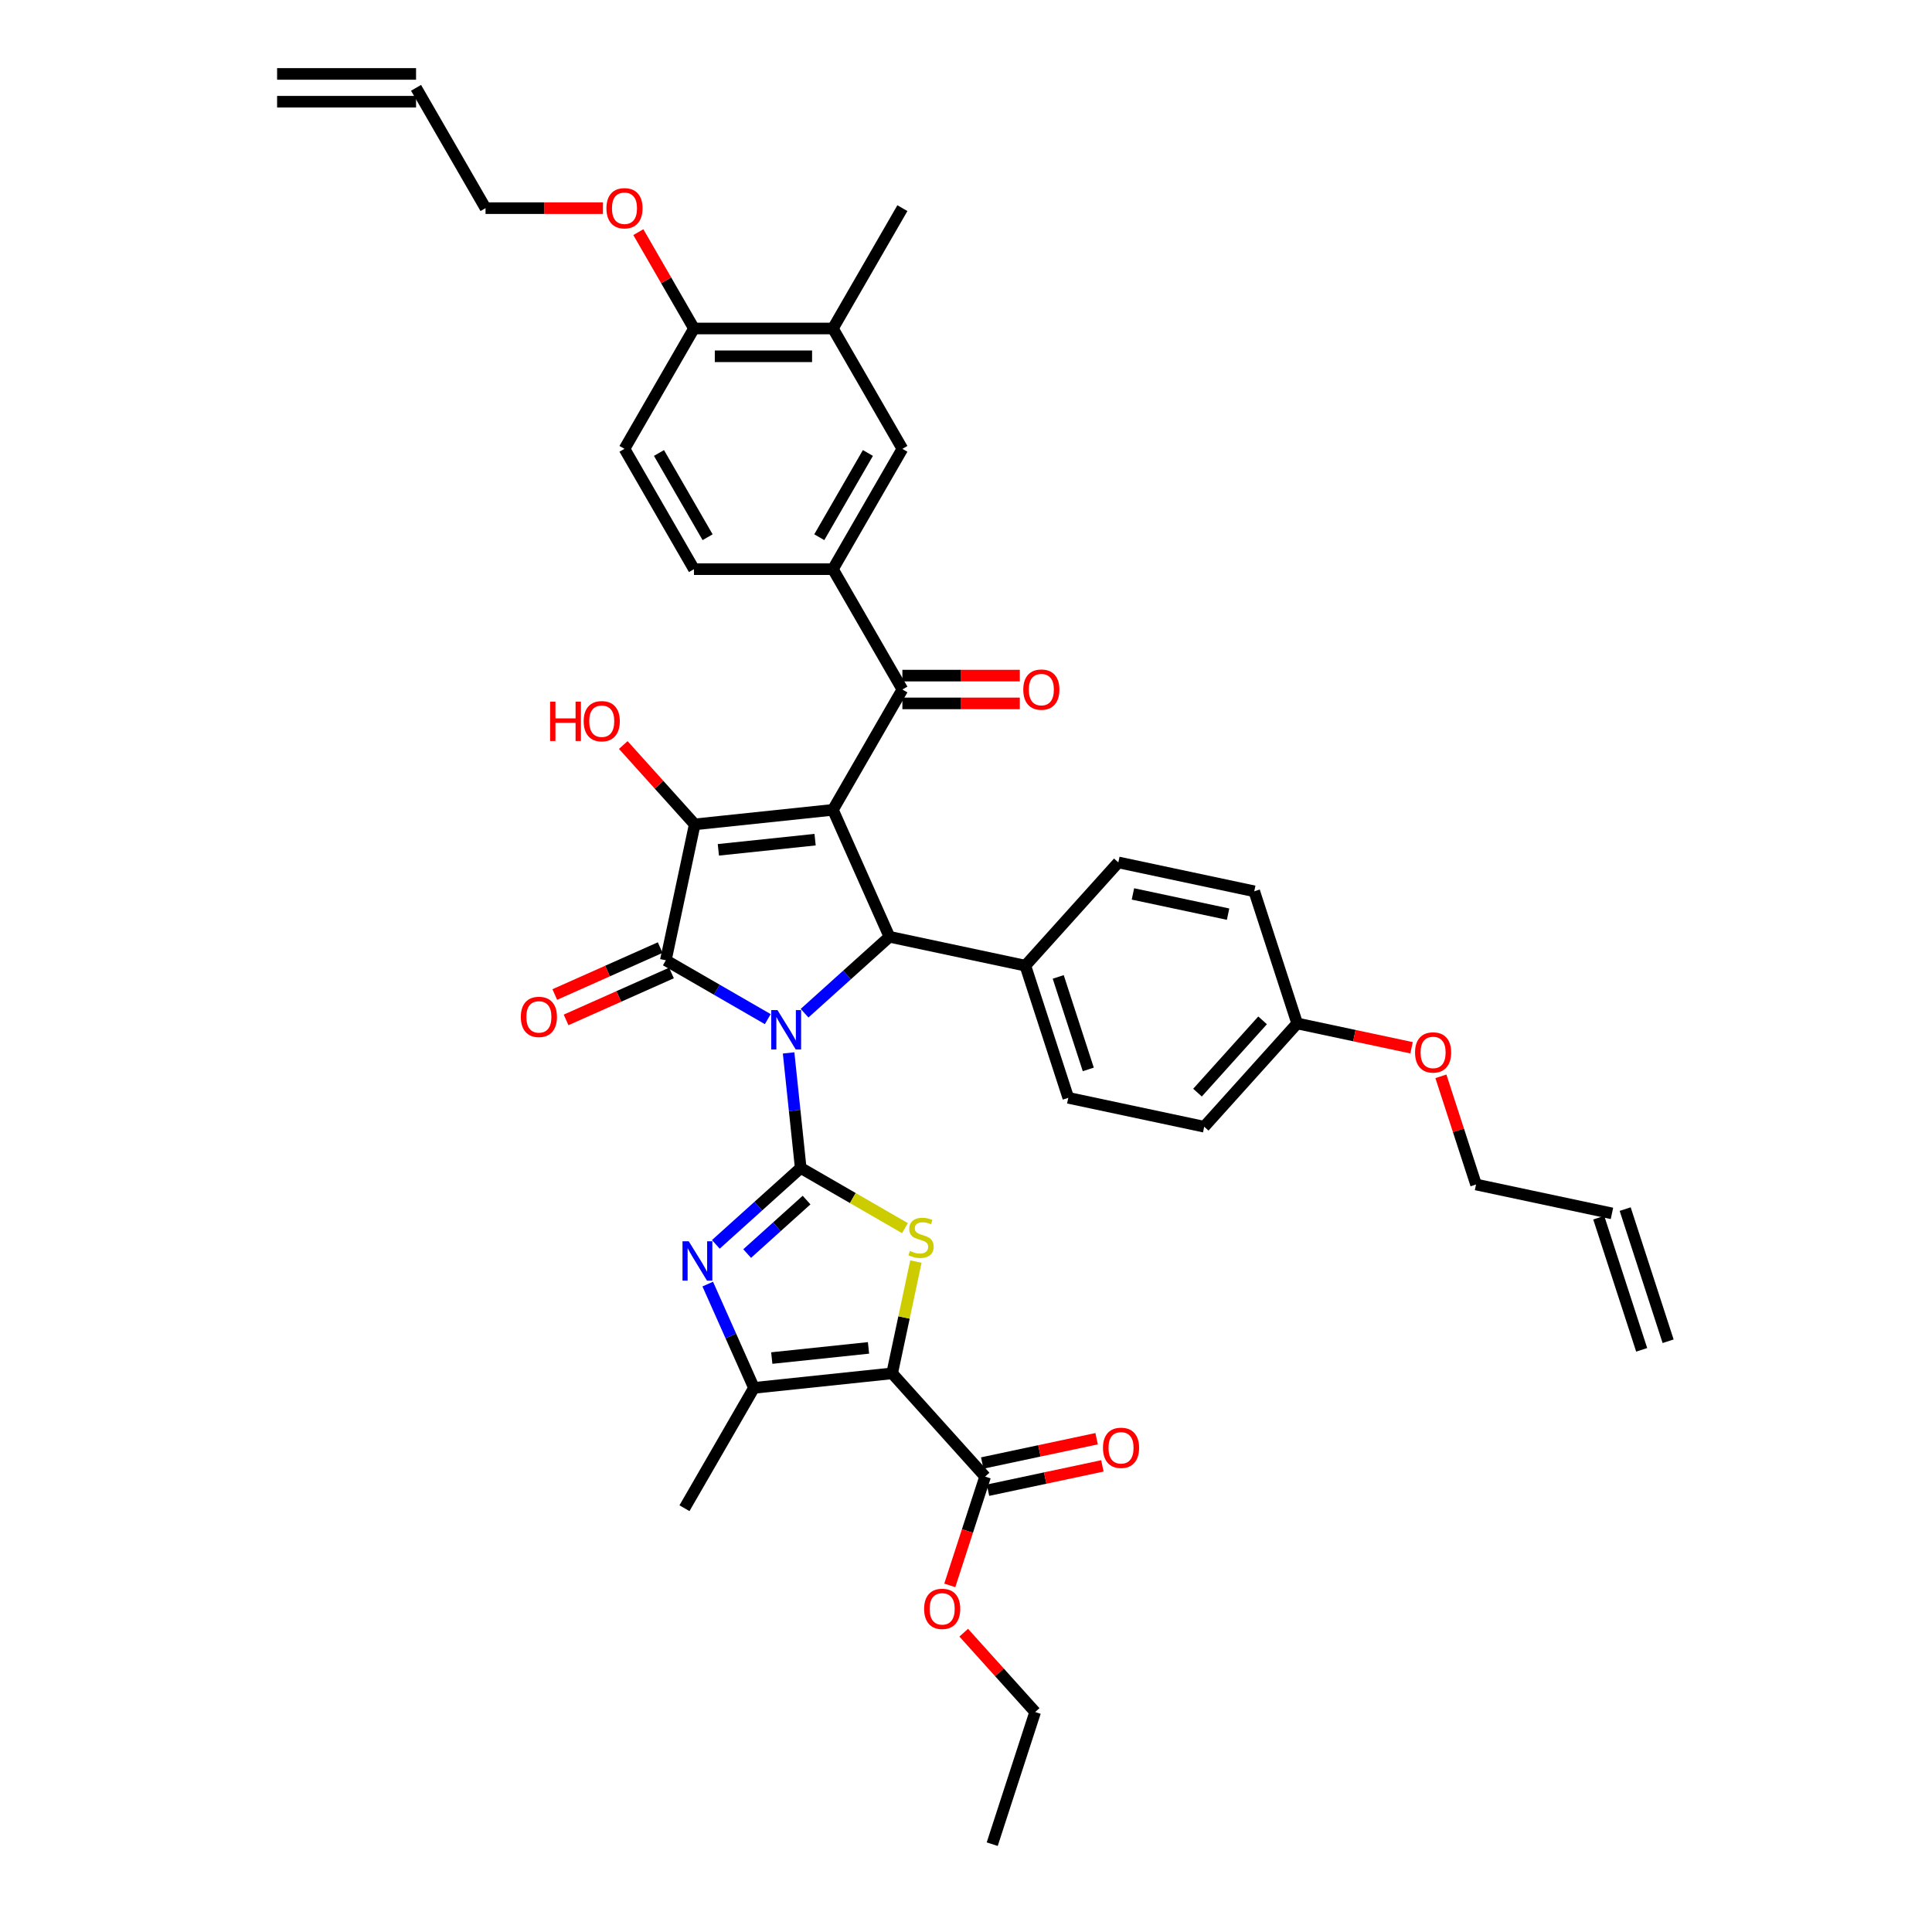 <?xml version='1.0' encoding='iso-8859-1'?>
<svg version='1.1' baseProfile='full'
              xmlns='http://www.w3.org/2000/svg'
                      xmlns:rdkit='http://www.rdkit.org/xml'
                      xmlns:xlink='http://www.w3.org/1999/xlink'
                  xml:space='preserve'
width='1000px' height='1000px' viewBox='0 0 1000 1000'>
<!-- END OF HEADER -->
<rect style='opacity:1.0;fill:#FFFFFF;stroke:none' width='1000' height='1000' x='0' y='0'> </rect>
<path class='bond-0' d='M 408.18,544.986 L 411.309,574.759' style='fill:none;fill-rule:evenodd;stroke:#0000FF;stroke-width:6px;stroke-linecap:butt;stroke-linejoin:miter;stroke-opacity:1' />
<path class='bond-0' d='M 411.309,574.759 L 414.439,604.532' style='fill:none;fill-rule:evenodd;stroke:#000000;stroke-width:6px;stroke-linecap:butt;stroke-linejoin:miter;stroke-opacity:1' />
<path class='bond-2' d='M 397.398,527.506 L 371.016,512.274' style='fill:none;fill-rule:evenodd;stroke:#0000FF;stroke-width:6px;stroke-linecap:butt;stroke-linejoin:miter;stroke-opacity:1' />
<path class='bond-2' d='M 371.016,512.274 L 344.634,497.042' style='fill:none;fill-rule:evenodd;stroke:#000000;stroke-width:6px;stroke-linecap:butt;stroke-linejoin:miter;stroke-opacity:1' />
<path class='bond-5' d='M 416.443,524.429 L 438.406,504.654' style='fill:none;fill-rule:evenodd;stroke:#0000FF;stroke-width:6px;stroke-linecap:butt;stroke-linejoin:miter;stroke-opacity:1' />
<path class='bond-5' d='M 438.406,504.654 L 460.37,484.878' style='fill:none;fill-rule:evenodd;stroke:#000000;stroke-width:6px;stroke-linecap:butt;stroke-linejoin:miter;stroke-opacity:1' />
<path class='bond-6' d='M 414.439,604.532 L 441.418,620.108' style='fill:none;fill-rule:evenodd;stroke:#000000;stroke-width:6px;stroke-linecap:butt;stroke-linejoin:miter;stroke-opacity:1' />
<path class='bond-6' d='M 441.418,620.108 L 468.397,635.685' style='fill:none;fill-rule:evenodd;stroke:#CCCC00;stroke-width:6px;stroke-linecap:butt;stroke-linejoin:miter;stroke-opacity:1' />
<path class='bond-7' d='M 414.439,604.532 L 392.476,624.308' style='fill:none;fill-rule:evenodd;stroke:#000000;stroke-width:6px;stroke-linecap:butt;stroke-linejoin:miter;stroke-opacity:1' />
<path class='bond-7' d='M 392.476,624.308 L 370.513,644.083' style='fill:none;fill-rule:evenodd;stroke:#0000FF;stroke-width:6px;stroke-linecap:butt;stroke-linejoin:miter;stroke-opacity:1' />
<path class='bond-7' d='M 417.475,621.154 L 402.101,634.997' style='fill:none;fill-rule:evenodd;stroke:#000000;stroke-width:6px;stroke-linecap:butt;stroke-linejoin:miter;stroke-opacity:1' />
<path class='bond-7' d='M 402.101,634.997 L 386.727,648.84' style='fill:none;fill-rule:evenodd;stroke:#0000FF;stroke-width:6px;stroke-linecap:butt;stroke-linejoin:miter;stroke-opacity:1' />
<path class='bond-1' d='M 431.116,419.174 L 460.37,484.878' style='fill:none;fill-rule:evenodd;stroke:#000000;stroke-width:6px;stroke-linecap:butt;stroke-linejoin:miter;stroke-opacity:1' />
<path class='bond-9' d='M 431.116,419.174 L 467.077,356.887' style='fill:none;fill-rule:evenodd;stroke:#000000;stroke-width:6px;stroke-linecap:butt;stroke-linejoin:miter;stroke-opacity:1' />
<path class='bond-40' d='M 431.116,419.174 L 359.588,426.692' style='fill:none;fill-rule:evenodd;stroke:#000000;stroke-width:6px;stroke-linecap:butt;stroke-linejoin:miter;stroke-opacity:1' />
<path class='bond-40' d='M 421.89,434.607 L 371.821,439.87' style='fill:none;fill-rule:evenodd;stroke:#000000;stroke-width:6px;stroke-linecap:butt;stroke-linejoin:miter;stroke-opacity:1' />
<path class='bond-3' d='M 344.634,497.042 L 359.588,426.692' style='fill:none;fill-rule:evenodd;stroke:#000000;stroke-width:6px;stroke-linecap:butt;stroke-linejoin:miter;stroke-opacity:1' />
<path class='bond-14' d='M 341.709,490.472 L 314.431,502.617' style='fill:none;fill-rule:evenodd;stroke:#000000;stroke-width:6px;stroke-linecap:butt;stroke-linejoin:miter;stroke-opacity:1' />
<path class='bond-14' d='M 314.431,502.617 L 287.153,514.762' style='fill:none;fill-rule:evenodd;stroke:#FF0000;stroke-width:6px;stroke-linecap:butt;stroke-linejoin:miter;stroke-opacity:1' />
<path class='bond-14' d='M 347.56,503.613 L 320.281,515.758' style='fill:none;fill-rule:evenodd;stroke:#000000;stroke-width:6px;stroke-linecap:butt;stroke-linejoin:miter;stroke-opacity:1' />
<path class='bond-14' d='M 320.281,515.758 L 293.003,527.903' style='fill:none;fill-rule:evenodd;stroke:#FF0000;stroke-width:6px;stroke-linecap:butt;stroke-linejoin:miter;stroke-opacity:1' />
<path class='bond-20' d='M 359.588,426.692 L 341.099,406.158' style='fill:none;fill-rule:evenodd;stroke:#000000;stroke-width:6px;stroke-linecap:butt;stroke-linejoin:miter;stroke-opacity:1' />
<path class='bond-20' d='M 341.099,406.158 L 322.61,385.624' style='fill:none;fill-rule:evenodd;stroke:#FF0000;stroke-width:6px;stroke-linecap:butt;stroke-linejoin:miter;stroke-opacity:1' />
<path class='bond-4' d='M 461.772,710.844 L 467.92,681.918' style='fill:none;fill-rule:evenodd;stroke:#000000;stroke-width:6px;stroke-linecap:butt;stroke-linejoin:miter;stroke-opacity:1' />
<path class='bond-4' d='M 467.92,681.918 L 474.068,652.993' style='fill:none;fill-rule:evenodd;stroke:#CCCC00;stroke-width:6px;stroke-linecap:butt;stroke-linejoin:miter;stroke-opacity:1' />
<path class='bond-10' d='M 461.772,710.844 L 509.897,764.292' style='fill:none;fill-rule:evenodd;stroke:#000000;stroke-width:6px;stroke-linecap:butt;stroke-linejoin:miter;stroke-opacity:1' />
<path class='bond-41' d='M 461.772,710.844 L 390.244,718.362' style='fill:none;fill-rule:evenodd;stroke:#000000;stroke-width:6px;stroke-linecap:butt;stroke-linejoin:miter;stroke-opacity:1' />
<path class='bond-41' d='M 449.539,697.666 L 399.469,702.928' style='fill:none;fill-rule:evenodd;stroke:#000000;stroke-width:6px;stroke-linecap:butt;stroke-linejoin:miter;stroke-opacity:1' />
<path class='bond-13' d='M 460.37,484.878 L 530.72,499.832' style='fill:none;fill-rule:evenodd;stroke:#000000;stroke-width:6px;stroke-linecap:butt;stroke-linejoin:miter;stroke-opacity:1' />
<path class='bond-8' d='M 366.325,664.64 L 378.284,691.501' style='fill:none;fill-rule:evenodd;stroke:#0000FF;stroke-width:6px;stroke-linecap:butt;stroke-linejoin:miter;stroke-opacity:1' />
<path class='bond-8' d='M 378.284,691.501 L 390.244,718.362' style='fill:none;fill-rule:evenodd;stroke:#000000;stroke-width:6px;stroke-linecap:butt;stroke-linejoin:miter;stroke-opacity:1' />
<path class='bond-32' d='M 390.244,718.362 L 354.282,780.648' style='fill:none;fill-rule:evenodd;stroke:#000000;stroke-width:6px;stroke-linecap:butt;stroke-linejoin:miter;stroke-opacity:1' />
<path class='bond-11' d='M 467.077,356.887 L 431.116,294.601' style='fill:none;fill-rule:evenodd;stroke:#000000;stroke-width:6px;stroke-linecap:butt;stroke-linejoin:miter;stroke-opacity:1' />
<path class='bond-16' d='M 467.077,364.08 L 497.464,364.08' style='fill:none;fill-rule:evenodd;stroke:#000000;stroke-width:6px;stroke-linecap:butt;stroke-linejoin:miter;stroke-opacity:1' />
<path class='bond-16' d='M 497.464,364.08 L 527.852,364.08' style='fill:none;fill-rule:evenodd;stroke:#FF0000;stroke-width:6px;stroke-linecap:butt;stroke-linejoin:miter;stroke-opacity:1' />
<path class='bond-16' d='M 467.077,349.695 L 497.464,349.695' style='fill:none;fill-rule:evenodd;stroke:#000000;stroke-width:6px;stroke-linecap:butt;stroke-linejoin:miter;stroke-opacity:1' />
<path class='bond-16' d='M 497.464,349.695 L 527.852,349.695' style='fill:none;fill-rule:evenodd;stroke:#FF0000;stroke-width:6px;stroke-linecap:butt;stroke-linejoin:miter;stroke-opacity:1' />
<path class='bond-18' d='M 511.393,771.327 L 540.994,765.035' style='fill:none;fill-rule:evenodd;stroke:#000000;stroke-width:6px;stroke-linecap:butt;stroke-linejoin:miter;stroke-opacity:1' />
<path class='bond-18' d='M 540.994,765.035 L 570.595,758.744' style='fill:none;fill-rule:evenodd;stroke:#FF0000;stroke-width:6px;stroke-linecap:butt;stroke-linejoin:miter;stroke-opacity:1' />
<path class='bond-18' d='M 508.402,757.257 L 538.003,750.965' style='fill:none;fill-rule:evenodd;stroke:#000000;stroke-width:6px;stroke-linecap:butt;stroke-linejoin:miter;stroke-opacity:1' />
<path class='bond-18' d='M 538.003,750.965 L 567.605,744.673' style='fill:none;fill-rule:evenodd;stroke:#FF0000;stroke-width:6px;stroke-linecap:butt;stroke-linejoin:miter;stroke-opacity:1' />
<path class='bond-28' d='M 509.897,764.292 L 500.75,792.445' style='fill:none;fill-rule:evenodd;stroke:#000000;stroke-width:6px;stroke-linecap:butt;stroke-linejoin:miter;stroke-opacity:1' />
<path class='bond-28' d='M 500.75,792.445 L 491.603,820.597' style='fill:none;fill-rule:evenodd;stroke:#FF0000;stroke-width:6px;stroke-linecap:butt;stroke-linejoin:miter;stroke-opacity:1' />
<path class='bond-12' d='M 431.116,294.601 L 467.077,232.314' style='fill:none;fill-rule:evenodd;stroke:#000000;stroke-width:6px;stroke-linecap:butt;stroke-linejoin:miter;stroke-opacity:1' />
<path class='bond-12' d='M 424.053,278.066 L 449.226,234.465' style='fill:none;fill-rule:evenodd;stroke:#000000;stroke-width:6px;stroke-linecap:butt;stroke-linejoin:miter;stroke-opacity:1' />
<path class='bond-19' d='M 431.116,294.601 L 359.194,294.601' style='fill:none;fill-rule:evenodd;stroke:#000000;stroke-width:6px;stroke-linecap:butt;stroke-linejoin:miter;stroke-opacity:1' />
<path class='bond-15' d='M 467.077,232.314 L 431.116,170.028' style='fill:none;fill-rule:evenodd;stroke:#000000;stroke-width:6px;stroke-linecap:butt;stroke-linejoin:miter;stroke-opacity:1' />
<path class='bond-22' d='M 530.72,499.832 L 552.945,568.234' style='fill:none;fill-rule:evenodd;stroke:#000000;stroke-width:6px;stroke-linecap:butt;stroke-linejoin:miter;stroke-opacity:1' />
<path class='bond-22' d='M 547.734,505.647 L 563.292,553.528' style='fill:none;fill-rule:evenodd;stroke:#000000;stroke-width:6px;stroke-linecap:butt;stroke-linejoin:miter;stroke-opacity:1' />
<path class='bond-23' d='M 530.72,499.832 L 578.846,446.383' style='fill:none;fill-rule:evenodd;stroke:#000000;stroke-width:6px;stroke-linecap:butt;stroke-linejoin:miter;stroke-opacity:1' />
<path class='bond-36' d='M 431.116,170.028 L 467.077,107.741' style='fill:none;fill-rule:evenodd;stroke:#000000;stroke-width:6px;stroke-linecap:butt;stroke-linejoin:miter;stroke-opacity:1' />
<path class='bond-43' d='M 431.116,170.028 L 359.194,170.028' style='fill:none;fill-rule:evenodd;stroke:#000000;stroke-width:6px;stroke-linecap:butt;stroke-linejoin:miter;stroke-opacity:1' />
<path class='bond-43' d='M 420.328,184.412 L 369.982,184.412' style='fill:none;fill-rule:evenodd;stroke:#000000;stroke-width:6px;stroke-linecap:butt;stroke-linejoin:miter;stroke-opacity:1' />
<path class='bond-17' d='M 359.194,170.028 L 323.233,232.314' style='fill:none;fill-rule:evenodd;stroke:#000000;stroke-width:6px;stroke-linecap:butt;stroke-linejoin:miter;stroke-opacity:1' />
<path class='bond-33' d='M 359.194,170.028 L 344.797,145.091' style='fill:none;fill-rule:evenodd;stroke:#000000;stroke-width:6px;stroke-linecap:butt;stroke-linejoin:miter;stroke-opacity:1' />
<path class='bond-33' d='M 344.797,145.091 L 330.4,120.155' style='fill:none;fill-rule:evenodd;stroke:#FF0000;stroke-width:6px;stroke-linecap:butt;stroke-linejoin:miter;stroke-opacity:1' />
<path class='bond-21' d='M 359.194,294.601 L 323.233,232.314' style='fill:none;fill-rule:evenodd;stroke:#000000;stroke-width:6px;stroke-linecap:butt;stroke-linejoin:miter;stroke-opacity:1' />
<path class='bond-21' d='M 366.257,278.066 L 341.084,234.465' style='fill:none;fill-rule:evenodd;stroke:#000000;stroke-width:6px;stroke-linecap:butt;stroke-linejoin:miter;stroke-opacity:1' />
<path class='bond-30' d='M 552.945,568.234 L 623.296,583.187' style='fill:none;fill-rule:evenodd;stroke:#000000;stroke-width:6px;stroke-linecap:butt;stroke-linejoin:miter;stroke-opacity:1' />
<path class='bond-31' d='M 578.846,446.383 L 649.196,461.336' style='fill:none;fill-rule:evenodd;stroke:#000000;stroke-width:6px;stroke-linecap:butt;stroke-linejoin:miter;stroke-opacity:1' />
<path class='bond-31' d='M 586.407,462.696 L 635.653,473.164' style='fill:none;fill-rule:evenodd;stroke:#000000;stroke-width:6px;stroke-linecap:butt;stroke-linejoin:miter;stroke-opacity:1' />
<path class='bond-24' d='M 834.348,628.048 L 763.997,613.094' style='fill:none;fill-rule:evenodd;stroke:#000000;stroke-width:6px;stroke-linecap:butt;stroke-linejoin:miter;stroke-opacity:1' />
<path class='bond-26' d='M 827.508,630.27 L 849.733,698.673' style='fill:none;fill-rule:evenodd;stroke:#000000;stroke-width:6px;stroke-linecap:butt;stroke-linejoin:miter;stroke-opacity:1' />
<path class='bond-26' d='M 841.188,625.825 L 863.413,694.227' style='fill:none;fill-rule:evenodd;stroke:#000000;stroke-width:6px;stroke-linecap:butt;stroke-linejoin:miter;stroke-opacity:1' />
<path class='bond-25' d='M 215.349,45.455 L 251.31,107.741' style='fill:none;fill-rule:evenodd;stroke:#000000;stroke-width:6px;stroke-linecap:butt;stroke-linejoin:miter;stroke-opacity:1' />
<path class='bond-27' d='M 215.349,38.262 L 143.427,38.262' style='fill:none;fill-rule:evenodd;stroke:#000000;stroke-width:6px;stroke-linecap:butt;stroke-linejoin:miter;stroke-opacity:1' />
<path class='bond-27' d='M 215.349,52.647 L 143.427,52.647' style='fill:none;fill-rule:evenodd;stroke:#000000;stroke-width:6px;stroke-linecap:butt;stroke-linejoin:miter;stroke-opacity:1' />
<path class='bond-38' d='M 498.82,845.076 L 517.309,865.609' style='fill:none;fill-rule:evenodd;stroke:#FF0000;stroke-width:6px;stroke-linecap:butt;stroke-linejoin:miter;stroke-opacity:1' />
<path class='bond-38' d='M 517.309,865.609 L 535.797,886.143' style='fill:none;fill-rule:evenodd;stroke:#000000;stroke-width:6px;stroke-linecap:butt;stroke-linejoin:miter;stroke-opacity:1' />
<path class='bond-29' d='M 671.421,529.739 L 649.196,461.336' style='fill:none;fill-rule:evenodd;stroke:#000000;stroke-width:6px;stroke-linecap:butt;stroke-linejoin:miter;stroke-opacity:1' />
<path class='bond-34' d='M 671.421,529.739 L 701.023,536.031' style='fill:none;fill-rule:evenodd;stroke:#000000;stroke-width:6px;stroke-linecap:butt;stroke-linejoin:miter;stroke-opacity:1' />
<path class='bond-34' d='M 701.023,536.031 L 730.624,542.323' style='fill:none;fill-rule:evenodd;stroke:#FF0000;stroke-width:6px;stroke-linecap:butt;stroke-linejoin:miter;stroke-opacity:1' />
<path class='bond-42' d='M 671.421,529.739 L 623.296,583.187' style='fill:none;fill-rule:evenodd;stroke:#000000;stroke-width:6px;stroke-linecap:butt;stroke-linejoin:miter;stroke-opacity:1' />
<path class='bond-42' d='M 653.513,528.131 L 619.825,565.545' style='fill:none;fill-rule:evenodd;stroke:#000000;stroke-width:6px;stroke-linecap:butt;stroke-linejoin:miter;stroke-opacity:1' />
<path class='bond-35' d='M 312.085,107.741 L 281.697,107.741' style='fill:none;fill-rule:evenodd;stroke:#FF0000;stroke-width:6px;stroke-linecap:butt;stroke-linejoin:miter;stroke-opacity:1' />
<path class='bond-35' d='M 281.697,107.741 L 251.31,107.741' style='fill:none;fill-rule:evenodd;stroke:#000000;stroke-width:6px;stroke-linecap:butt;stroke-linejoin:miter;stroke-opacity:1' />
<path class='bond-37' d='M 745.806,557.106 L 754.901,585.1' style='fill:none;fill-rule:evenodd;stroke:#FF0000;stroke-width:6px;stroke-linecap:butt;stroke-linejoin:miter;stroke-opacity:1' />
<path class='bond-37' d='M 754.901,585.1 L 763.997,613.094' style='fill:none;fill-rule:evenodd;stroke:#000000;stroke-width:6px;stroke-linecap:butt;stroke-linejoin:miter;stroke-opacity:1' />
<path class='bond-39' d='M 535.797,886.143 L 513.572,954.545' style='fill:none;fill-rule:evenodd;stroke:#000000;stroke-width:6px;stroke-linecap:butt;stroke-linejoin:miter;stroke-opacity:1' />
<path  class='atom-0' d='M 402.419 522.819
L 409.093 533.608
Q 409.755 534.672, 410.819 536.6
Q 411.883 538.527, 411.941 538.642
L 411.941 522.819
L 414.645 522.819
L 414.645 543.188
L 411.855 543.188
L 404.691 531.393
Q 403.857 530.012, 402.965 528.429
Q 402.102 526.847, 401.843 526.358
L 401.843 543.188
L 399.196 543.188
L 399.196 522.819
L 402.419 522.819
' fill='#0000FF'/>
<path  class='atom-7' d='M 470.972 647.484
Q 471.202 647.57, 472.151 647.973
Q 473.1 648.376, 474.136 648.635
Q 475.201 648.865, 476.236 648.865
Q 478.164 648.865, 479.286 647.944
Q 480.408 646.995, 480.408 645.355
Q 480.408 644.233, 479.832 643.543
Q 479.286 642.852, 478.423 642.478
Q 477.56 642.104, 476.121 641.673
Q 474.309 641.126, 473.216 640.608
Q 472.151 640.09, 471.374 638.997
Q 470.626 637.904, 470.626 636.063
Q 470.626 633.502, 472.352 631.92
Q 474.107 630.338, 477.56 630.338
Q 479.919 630.338, 482.594 631.46
L 481.932 633.675
Q 479.487 632.668, 477.646 632.668
Q 475.661 632.668, 474.568 633.502
Q 473.474 634.308, 473.503 635.717
Q 473.503 636.811, 474.05 637.472
Q 474.625 638.134, 475.431 638.508
Q 476.265 638.882, 477.646 639.314
Q 479.487 639.889, 480.58 640.464
Q 481.674 641.04, 482.45 642.219
Q 483.256 643.37, 483.256 645.355
Q 483.256 648.174, 481.357 649.699
Q 479.487 651.195, 476.351 651.195
Q 474.539 651.195, 473.158 650.792
Q 471.806 650.418, 470.195 649.757
L 470.972 647.484
' fill='#CCCC00'/>
<path  class='atom-8' d='M 356.488 642.473
L 363.162 653.261
Q 363.824 654.326, 364.888 656.253
Q 365.953 658.181, 366.01 658.296
L 366.01 642.473
L 368.715 642.473
L 368.715 662.842
L 365.924 662.842
L 358.76 651.046
Q 357.926 649.665, 357.034 648.083
Q 356.171 646.501, 355.912 646.012
L 355.912 662.842
L 353.266 662.842
L 353.266 642.473
L 356.488 642.473
' fill='#0000FF'/>
<path  class='atom-15' d='M 269.58 526.353
Q 269.58 521.463, 271.997 518.73
Q 274.413 515.997, 278.93 515.997
Q 283.447 515.997, 285.863 518.73
Q 288.28 521.463, 288.28 526.353
Q 288.28 531.302, 285.835 534.121
Q 283.389 536.912, 278.93 536.912
Q 274.442 536.912, 271.997 534.121
Q 269.58 531.33, 269.58 526.353
M 278.93 534.61
Q 282.037 534.61, 283.706 532.539
Q 285.403 530.439, 285.403 526.353
Q 285.403 522.355, 283.706 520.341
Q 282.037 518.298, 278.93 518.298
Q 275.823 518.298, 274.126 520.312
Q 272.457 522.326, 272.457 526.353
Q 272.457 530.467, 274.126 532.539
Q 275.823 534.61, 278.93 534.61
' fill='#FF0000'/>
<path  class='atom-17' d='M 529.65 356.945
Q 529.65 352.054, 532.066 349.321
Q 534.483 346.588, 539 346.588
Q 543.516 346.588, 545.933 349.321
Q 548.349 352.054, 548.349 356.945
Q 548.349 361.893, 545.904 364.712
Q 543.459 367.503, 539 367.503
Q 534.512 367.503, 532.066 364.712
Q 529.65 361.922, 529.65 356.945
M 539 365.202
Q 542.107 365.202, 543.775 363.13
Q 545.473 361.03, 545.473 356.945
Q 545.473 352.946, 543.775 350.932
Q 542.107 348.89, 539 348.89
Q 535.893 348.89, 534.195 350.903
Q 532.527 352.917, 532.527 356.945
Q 532.527 361.059, 534.195 363.13
Q 535.893 365.202, 539 365.202
' fill='#FF0000'/>
<path  class='atom-19' d='M 570.898 749.396
Q 570.898 744.506, 573.315 741.773
Q 575.731 739.04, 580.248 739.04
Q 584.765 739.04, 587.181 741.773
Q 589.598 744.506, 589.598 749.396
Q 589.598 754.345, 587.152 757.164
Q 584.707 759.955, 580.248 759.955
Q 575.76 759.955, 573.315 757.164
Q 570.898 754.373, 570.898 749.396
M 580.248 757.653
Q 583.355 757.653, 585.024 755.582
Q 586.721 753.482, 586.721 749.396
Q 586.721 745.398, 585.024 743.384
Q 583.355 741.341, 580.248 741.341
Q 577.141 741.341, 575.443 743.355
Q 573.775 745.369, 573.775 749.396
Q 573.775 753.51, 575.443 755.582
Q 577.141 757.653, 580.248 757.653
' fill='#FF0000'/>
<path  class='atom-21' d='M 284.736 363.174
L 287.498 363.174
L 287.498 371.833
L 297.912 371.833
L 297.912 363.174
L 300.674 363.174
L 300.674 383.542
L 297.912 383.542
L 297.912 374.135
L 287.498 374.135
L 287.498 383.542
L 284.736 383.542
L 284.736 363.174
' fill='#FF0000'/>
<path  class='atom-21' d='M 302.112 373.301
Q 302.112 368.41, 304.529 365.677
Q 306.946 362.944, 311.462 362.944
Q 315.979 362.944, 318.396 365.677
Q 320.812 368.41, 320.812 373.301
Q 320.812 378.249, 318.367 381.068
Q 315.922 383.859, 311.462 383.859
Q 306.974 383.859, 304.529 381.068
Q 302.112 378.278, 302.112 373.301
M 311.462 381.557
Q 314.569 381.557, 316.238 379.486
Q 317.935 377.386, 317.935 373.301
Q 317.935 369.302, 316.238 367.288
Q 314.569 365.245, 311.462 365.245
Q 308.355 365.245, 306.658 367.259
Q 304.989 369.273, 304.989 373.301
Q 304.989 377.415, 306.658 379.486
Q 308.355 381.557, 311.462 381.557
' fill='#FF0000'/>
<path  class='atom-29' d='M 478.322 832.752
Q 478.322 827.861, 480.739 825.128
Q 483.155 822.395, 487.672 822.395
Q 492.189 822.395, 494.605 825.128
Q 497.022 827.861, 497.022 832.752
Q 497.022 837.7, 494.577 840.52
Q 492.131 843.31, 487.672 843.31
Q 483.184 843.31, 480.739 840.52
Q 478.322 837.729, 478.322 832.752
M 487.672 841.009
Q 490.779 841.009, 492.448 838.937
Q 494.145 836.837, 494.145 832.752
Q 494.145 828.753, 492.448 826.739
Q 490.779 824.697, 487.672 824.697
Q 484.565 824.697, 482.868 826.711
Q 481.199 828.724, 481.199 832.752
Q 481.199 836.866, 482.868 838.937
Q 484.565 841.009, 487.672 841.009
' fill='#FF0000'/>
<path  class='atom-34' d='M 313.883 107.799
Q 313.883 102.908, 316.299 100.175
Q 318.716 97.442, 323.233 97.442
Q 327.749 97.442, 330.166 100.175
Q 332.583 102.908, 332.583 107.799
Q 332.583 112.747, 330.137 115.566
Q 327.692 118.357, 323.233 118.357
Q 318.745 118.357, 316.299 115.566
Q 313.883 112.776, 313.883 107.799
M 323.233 116.055
Q 326.34 116.055, 328.008 113.984
Q 329.706 111.884, 329.706 107.799
Q 329.706 103.8, 328.008 101.786
Q 326.34 99.743, 323.233 99.743
Q 320.126 99.743, 318.428 101.757
Q 316.76 103.771, 316.76 107.799
Q 316.76 111.913, 318.428 113.984
Q 320.126 116.055, 323.233 116.055
' fill='#FF0000'/>
<path  class='atom-35' d='M 732.422 544.75
Q 732.422 539.859, 734.839 537.126
Q 737.255 534.393, 741.772 534.393
Q 746.289 534.393, 748.705 537.126
Q 751.122 539.859, 751.122 544.75
Q 751.122 549.698, 748.677 552.517
Q 746.231 555.308, 741.772 555.308
Q 737.284 555.308, 734.839 552.517
Q 732.422 549.727, 732.422 544.75
M 741.772 553.006
Q 744.879 553.006, 746.548 550.935
Q 748.245 548.835, 748.245 544.75
Q 748.245 540.751, 746.548 538.737
Q 744.879 536.694, 741.772 536.694
Q 738.665 536.694, 736.968 538.708
Q 735.299 540.722, 735.299 544.75
Q 735.299 548.864, 736.968 550.935
Q 738.665 553.006, 741.772 553.006
' fill='#FF0000'/>
</svg>
